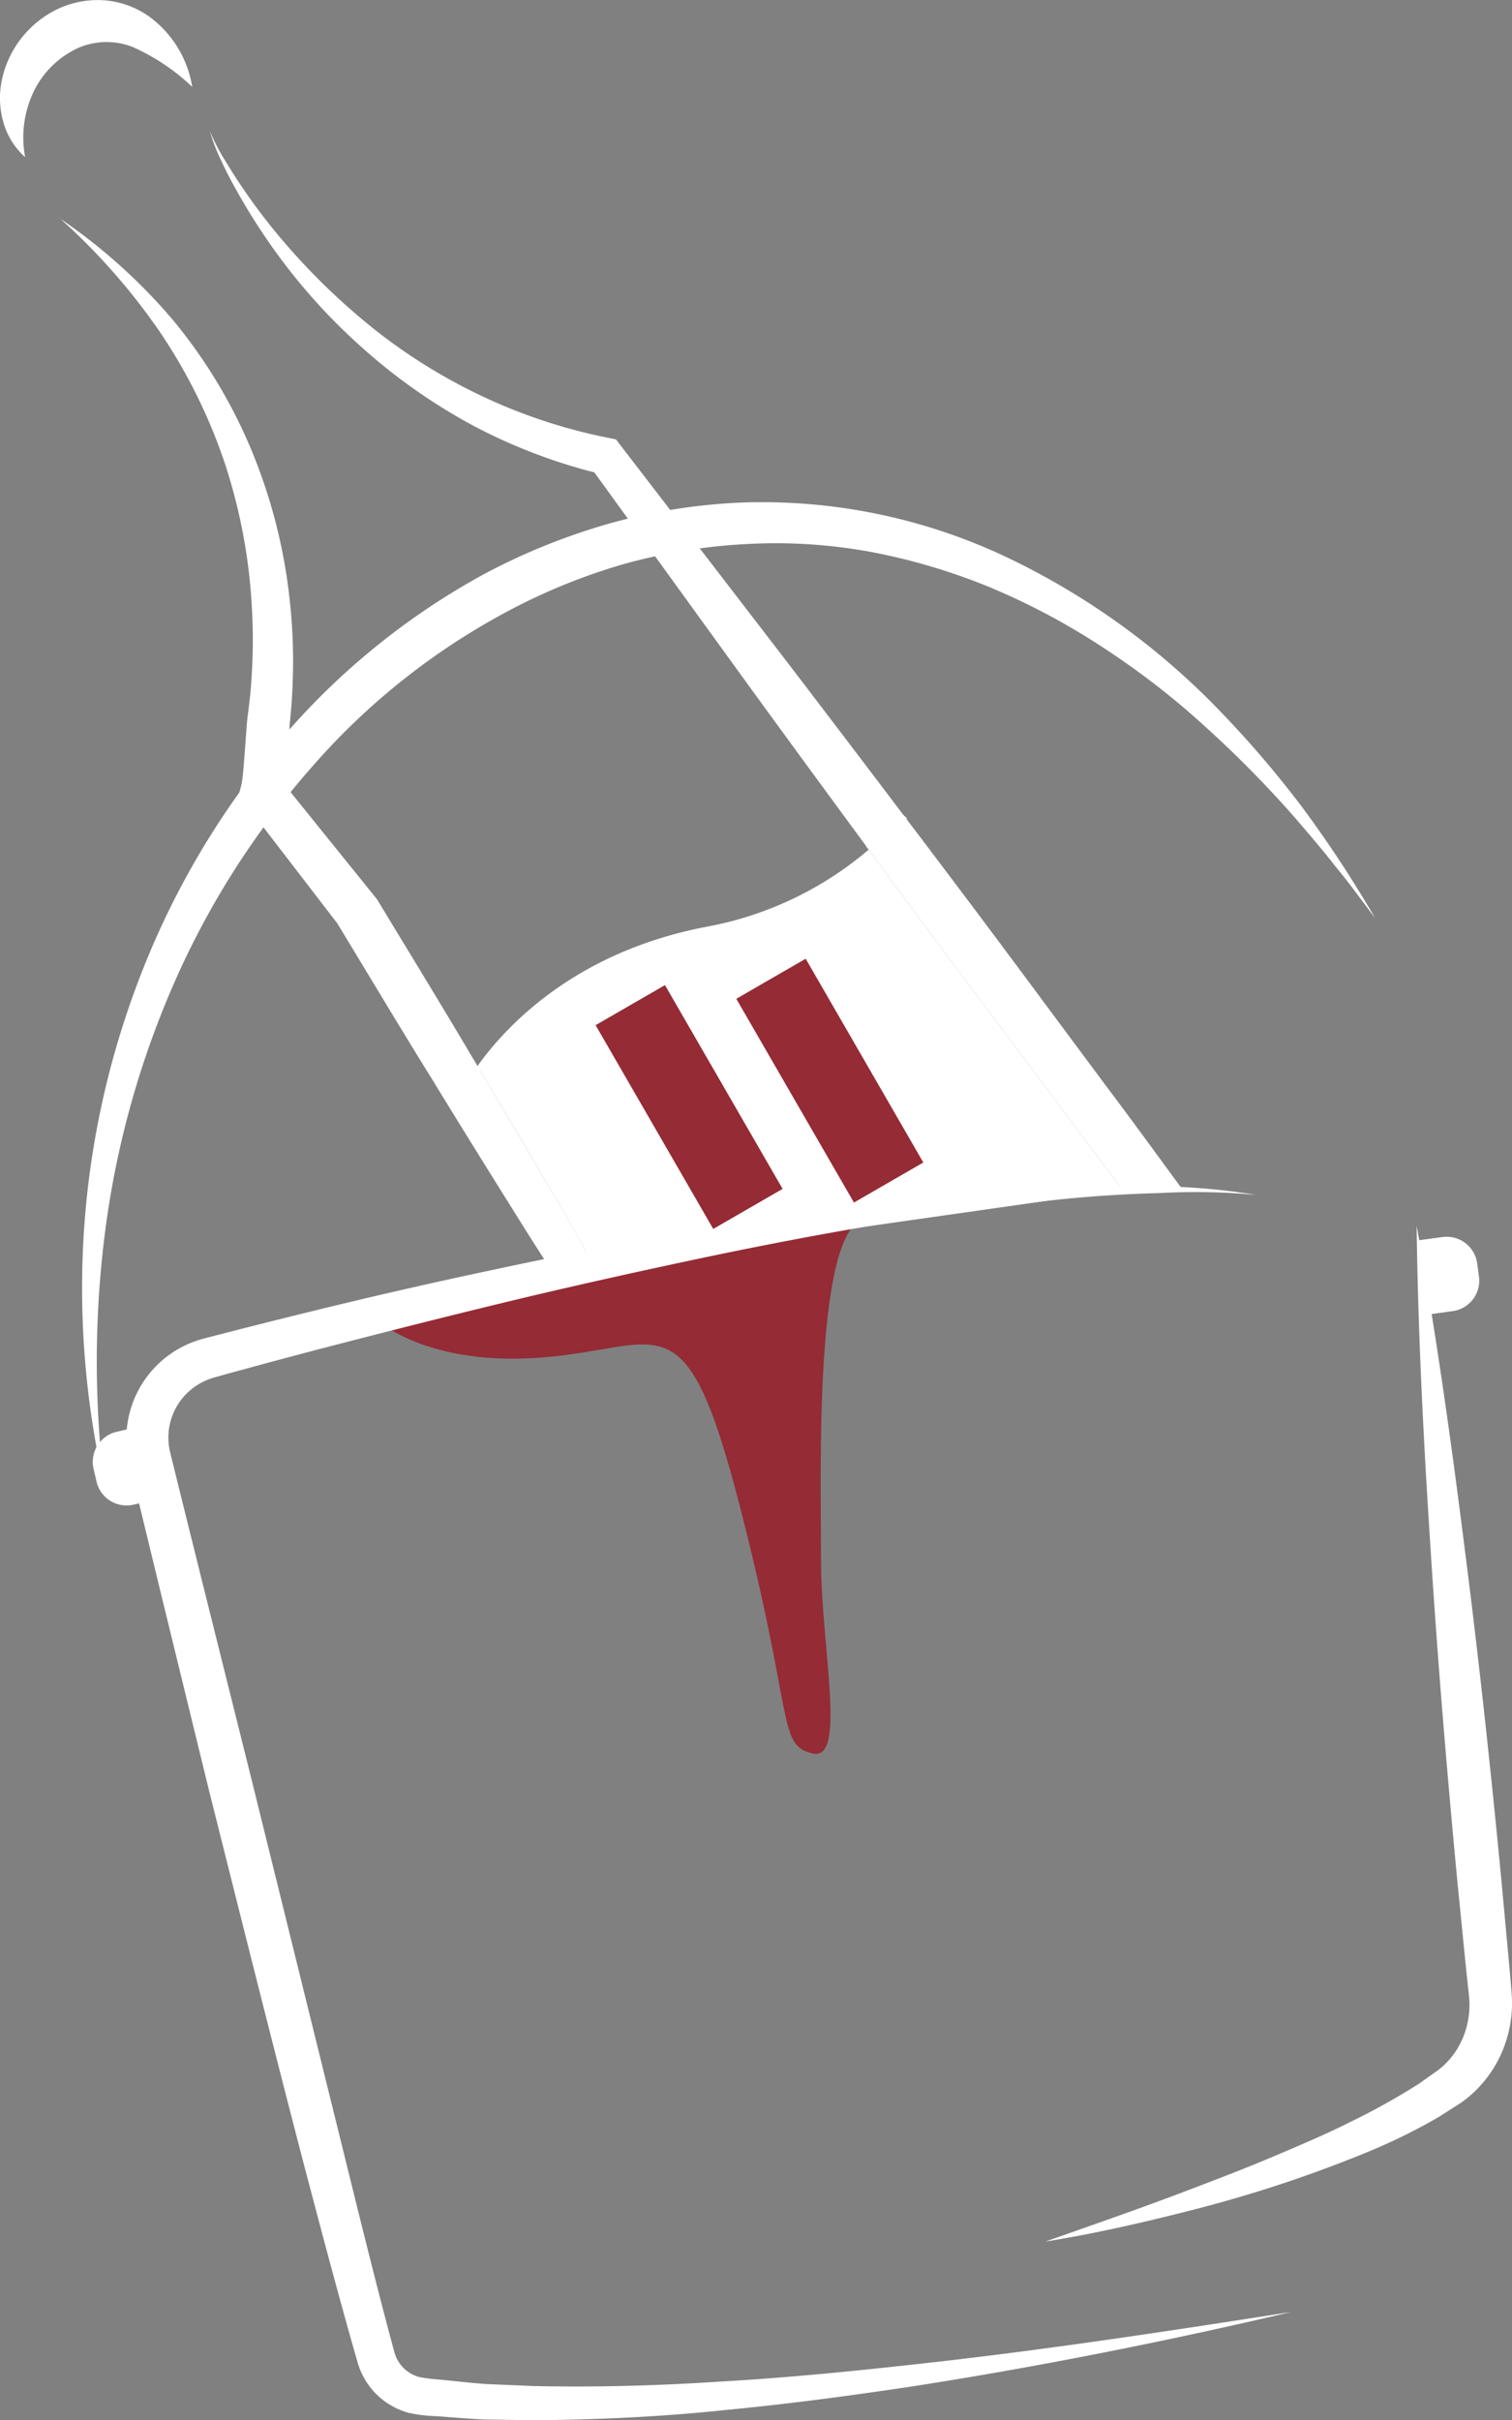 <svg xmlns="http://www.w3.org/2000/svg" width="167.401" height="267.936" viewBox="0 0 167.401 267.936">
  <rect x="0" y="0" width="167.401" height="267.936" fill="#808080" stroke="none"/>
  <g id="Logo" transform="translate(0)">
    <path id="Path_1" data-name="Path 1" d="M4006.653-1171.947c.338-.34,5.206,5.5,18.837,4.528s16.06-7.2,22.147,16.36,4.141,26.48,8.035,27.453.973-11.684.973-21.42-.8-36.762,4.954-37.854" transform="translate(-3965.747 1317.722)" fill="#942b35"/>
    <path id="Path_2" data-name="Path 2" d="M3976.434-1155.447a97.852,97.852,0,0,1-2.209-28.788,95.565,95.565,0,0,1,6.51-28.394,90.656,90.656,0,0,1,15.055-25.158,79.494,79.494,0,0,1,22.856-18.615,70.63,70.63,0,0,1,13.8-5.536,63.874,63.874,0,0,1,14.718-2.3,63.225,63.225,0,0,1,28.874,5.915,81.062,81.062,0,0,1,23.731,16.98,114.722,114.722,0,0,1,9.429,11.025,132.912,132.912,0,0,1,7.921,12.067c-1.459-1.91-2.846-3.864-4.384-5.7-1.463-1.894-3.033-3.7-4.584-5.513a123.681,123.681,0,0,0-10.031-10.145,87.745,87.745,0,0,0-11.212-8.641,76.262,76.262,0,0,0-12.391-6.588,67.568,67.568,0,0,0-13.342-3.952,58.243,58.243,0,0,0-13.808-.839,62.164,62.164,0,0,0-13.628,2.268,66.36,66.36,0,0,0-12.812,5.255,76.149,76.149,0,0,0-21.667,17.328,92.016,92.016,0,0,0-15.041,23.613,100.554,100.554,0,0,0-7.634,27.176A112.783,112.783,0,0,0,3976.434-1155.447Z" transform="translate(-3964.886 1319.868)" fill="#fff"/>
    <path id="Path_3" data-name="Path 3" d="M4108.006-1061.877c-13.753,3.235-27.628,6-41.616,8.191-7,1.06-14.022,2-21.088,2.674-7.057.746-14.168,1.077-21.31,1.128l-5.368-.084c-1.793-.079-3.591-.248-5.387-.37a16.4,16.4,0,0,1-2.963-.361,8.191,8.191,0,0,1-3.124-1.644,8.122,8.122,0,0,1-2.133-2.836,7.786,7.786,0,0,1-.319-.837c-.108-.317-.135-.456-.208-.693l-.367-1.283c-1.939-6.837-3.729-13.659-5.535-20.5-3.559-13.676-6.978-27.38-10.421-41.078l-5.025-20.581-2.5-10.3-1.239-5.143-.079-.329-.09-.409c-.054-.27-.1-.541-.134-.815a11.221,11.221,0,0,1-.09-1.656,11.5,11.5,0,0,1,.552-3.263,11.455,11.455,0,0,1,3.689-5.38,11.426,11.426,0,0,1,2.825-1.679,13.071,13.071,0,0,1,1.542-.517l1.285-.334q5.142-1.329,10.3-2.593,10.308-2.544,20.7-4.734c13.84-2.97,27.791-5.489,41.844-7.294,7.032-.858,14.09-1.556,21.174-1.846,3.542-.15,7.087-.156,10.63-.037a71.965,71.965,0,0,1,10.563.947,71.711,71.711,0,0,0-10.566-.212c-3.519.094-7.033.3-10.535.648-7.006.688-13.979,1.666-20.917,2.865-6.942,1.166-13.856,2.506-20.744,3.975s-13.755,3-20.608,4.659-13.675,3.391-20.491,5.164q-5.108,1.341-10.2,2.745l-1.272.353a8.552,8.552,0,0,0-.963.341,6.914,6.914,0,0,0-1.692,1.046,6.884,6.884,0,0,0-2.165,3.271,6.883,6.883,0,0,0-.3,1.946,7.484,7.484,0,0,0,.063.984q.032.247.083.491l.131.552,1.27,5.147,2.553,10.27,5.128,20.548,10.153,41.114c1.69,6.846,3.375,13.712,5.179,20.491l.341,1.268c.053.186.123.478.162.578a3.668,3.668,0,0,0,.143.4,3.939,3.939,0,0,0,1,1.38,4.033,4.033,0,0,0,1.511.83,17.562,17.562,0,0,0,2.283.292c1.721.162,3.437.372,5.168.495l5.219.221c6.975.154,13.991-.043,21-.51,7.014-.4,14.024-1.093,21.027-1.865C4080.09-1057.566,4094.045-1059.694,4108.006-1061.877Z" transform="translate(-3965.019 1317.819)" fill="#fff"/>
    <path id="Path_4" data-name="Path 4" d="M4124.616-1182c2.162,11.956,3.838,23.958,5.35,35.976,1.541,12.016,2.838,24.055,4,36.105l.836,9.042.2,2.262c.06.757.143,1.46.173,2.433a13.7,13.7,0,0,1-.977,5.332,13.3,13.3,0,0,1-2.991,4.53,12.617,12.617,0,0,1-1.018.911l-.541.417-.507.328-2.028,1.3a65.283,65.283,0,0,1-8.4,4.1,145,145,0,0,1-17.393,5.822c-5.89,1.545-11.811,2.937-17.815,3.9,5.733-2.009,11.444-4,17.077-6.17,2.819-1.073,5.625-2.164,8.388-3.34s5.526-2.334,8.18-3.67a77.817,77.817,0,0,0,7.693-4.275l1.741-1.232.435-.307.349-.29a7.805,7.805,0,0,0,.652-.623,8.776,8.776,0,0,0,1.876-3.059,9.513,9.513,0,0,0,.565-3.556c-.025-.54-.119-1.341-.2-2.091l-.238-2.258-.9-9.037c-1.145-12.053-2.155-24.119-2.926-36.208C4125.4-1157.749,4124.773-1169.852,4124.616-1182Z" transform="translate(-3967.774 1317.699)" fill="#fff"/>
    <path id="Path_5" data-name="Path 5" d="M4030.619-1180.647c-1.11-1.937-2.229-3.875-3.339-5.822q-4.761-8.135-9.59-16.231c-.224-.39-.458-.769-.691-1.158-3.427-5.8-6.951-11.538-10.437-17.3l-10.106-12.531c.215-1.159.351-6.124.478-7.254.146-1.441.253-2.892.292-4.333a60.981,60.981,0,0,0-.292-8.646,59.9,59.9,0,0,0-4.158-16.678,56.814,56.814,0,0,0-8.762-14.634A62.388,62.388,0,0,0,3971.5-1296.5a70.067,70.067,0,0,1,10.954,12.433,59.947,59.947,0,0,1,7.244,14.6,61.2,61.2,0,0,1,3,15.88,62.036,62.036,0,0,1-.039,8.071c-.078,1.344-.234,2.677-.409,3.992-.185,1.295-.428,6.582-.711,7.711l-.253.974.526.876,10.349,13.465c3.5,5.754,6.942,11.538,10.5,17.263,3.505,5.744,7.078,11.46,10.652,17.175q1.4,2.191,2.794,4.381Z" transform="translate(-3964.82 1320.718)" fill="#fff"/>
    <path id="Path_6" data-name="Path 6" d="M4096.193-1189.284c-2.1-.049-4.313-.039-6.61.039-1.938-2.551-3.875-5.1-5.784-7.672-5.958-7.994-11.985-15.948-17.9-23.971q-2.235-3.009-4.449-6.037-6.645-9.026-13.241-18.09l-17.136-23.669a60.793,60.793,0,0,1-13.349-5.141,63.566,63.566,0,0,1-12.3-8.617,65.426,65.426,0,0,1-9.94-11.08,69.923,69.923,0,0,1-3.963-6.26c-.6-1.071-1.188-2.161-1.694-3.281a20.761,20.761,0,0,1-1.334-3.437,20.517,20.517,0,0,0,1.675,3.252c.633,1.052,1.285,2.074,1.976,3.086a65.594,65.594,0,0,0,4.42,5.8,73.617,73.617,0,0,0,10.418,10.048,61.435,61.435,0,0,0,12.239,7.458,59.937,59.937,0,0,0,13.524,4.372l.72.146.487.633,18.236,23.718q6.587,8.617,13.134,17.272c1.665,2.181,3.311,4.372,4.956,6.553,6.017,7.955,11.917,15.987,17.885,23.98C4090.877-1196.567,4093.526-1192.926,4096.193-1189.284Z" transform="translate(-3965.269 1320.982)" fill="#fff"/>
    <path id="Path_7" data-name="Path 7" d="M3967.424-1303.971a8.222,8.222,0,0,1-2.419-3.889,9.79,9.79,0,0,1-.111-4.874,11.3,11.3,0,0,1,6.26-7.7,10.368,10.368,0,0,1,5.212-.891,9.91,9.91,0,0,1,4.822,1.807,12.021,12.021,0,0,1,4.736,7.762,23.228,23.228,0,0,0-6.6-4.417,7.879,7.879,0,0,0-6.156.167,10.188,10.188,0,0,0-4.667,4.51A11.742,11.742,0,0,0,3967.424-1303.971Z" transform="translate(-3964.64 1321.374)" fill="#fff"/>
    <path id="Path_8" data-name="Path 8" d="M4090.385-1187.09c-1.938-2.551-3.875-5.1-5.784-7.672-5.958-7.994-11.985-15.948-17.9-23.971q-2.235-3.009-4.449-6.037a38.364,38.364,0,0,1-17.944,8.539c-14.507,2.765-22.16,10.924-25.373,15.422q4.849,8.091,9.591,16.23c1.11,1.947,2.229,3.885,3.339,5.823" transform="translate(-3966.071 1318.827)" fill="#fff"/>
    <path id="Path_9" data-name="Path 9" d="M4063.735-1224.509l-.628-.744a36.51,36.51,0,0,0,3.824-3.738l.73.645A37.321,37.321,0,0,1,4063.735-1224.509Z" transform="translate(-3967.236 1318.938)" fill="#fff"/>
    <path id="Path_10" data-name="Path 10" d="M4017.429-1196.885l-.882-.413a22.586,22.586,0,0,1,1.934-3.153l.793.564A22.08,22.08,0,0,0,4017.429-1196.885Z" transform="translate(-3966.008 1318.185)" fill="#fff"/>
    <path id="Path_11" data-name="Path 11" d="M3982.6-1151.2l-2.892.672a3.41,3.41,0,0,1-4.1-2.541l-.331-1.421a3.415,3.415,0,0,1,2.541-4.1l3.544-.828a9.168,9.168,0,0,0,.136,3.7C3981.84-1154.347,3982.21-1152.838,3982.6-1151.2Z" transform="translate(-3964.918 1317.103)" fill="#fff"/>
    <path id="Path_12" data-name="Path 12" d="M4129.707-1172.513l-2.94.4c-.137-1.071-.263-2.1-.38-3.067l-.5-5.17,2.726-.37a3.412,3.412,0,0,1,3.827,2.931l.194,1.451A3.4,3.4,0,0,1,4129.707-1172.513Z" transform="translate(-3968.891 1317.666)" fill="#fff"/>
    <rect id="Rectangle_1" data-name="Rectangle 1" width="8.868" height="26.048" transform="translate(65.942 113.492) rotate(-30)" fill="#942b35"/>
    <rect id="Rectangle_2" data-name="Rectangle 2" width="8.868" height="26.048" transform="translate(81.52 110.572) rotate(-30)" fill="#942b35"/>
  </g>
</svg>
